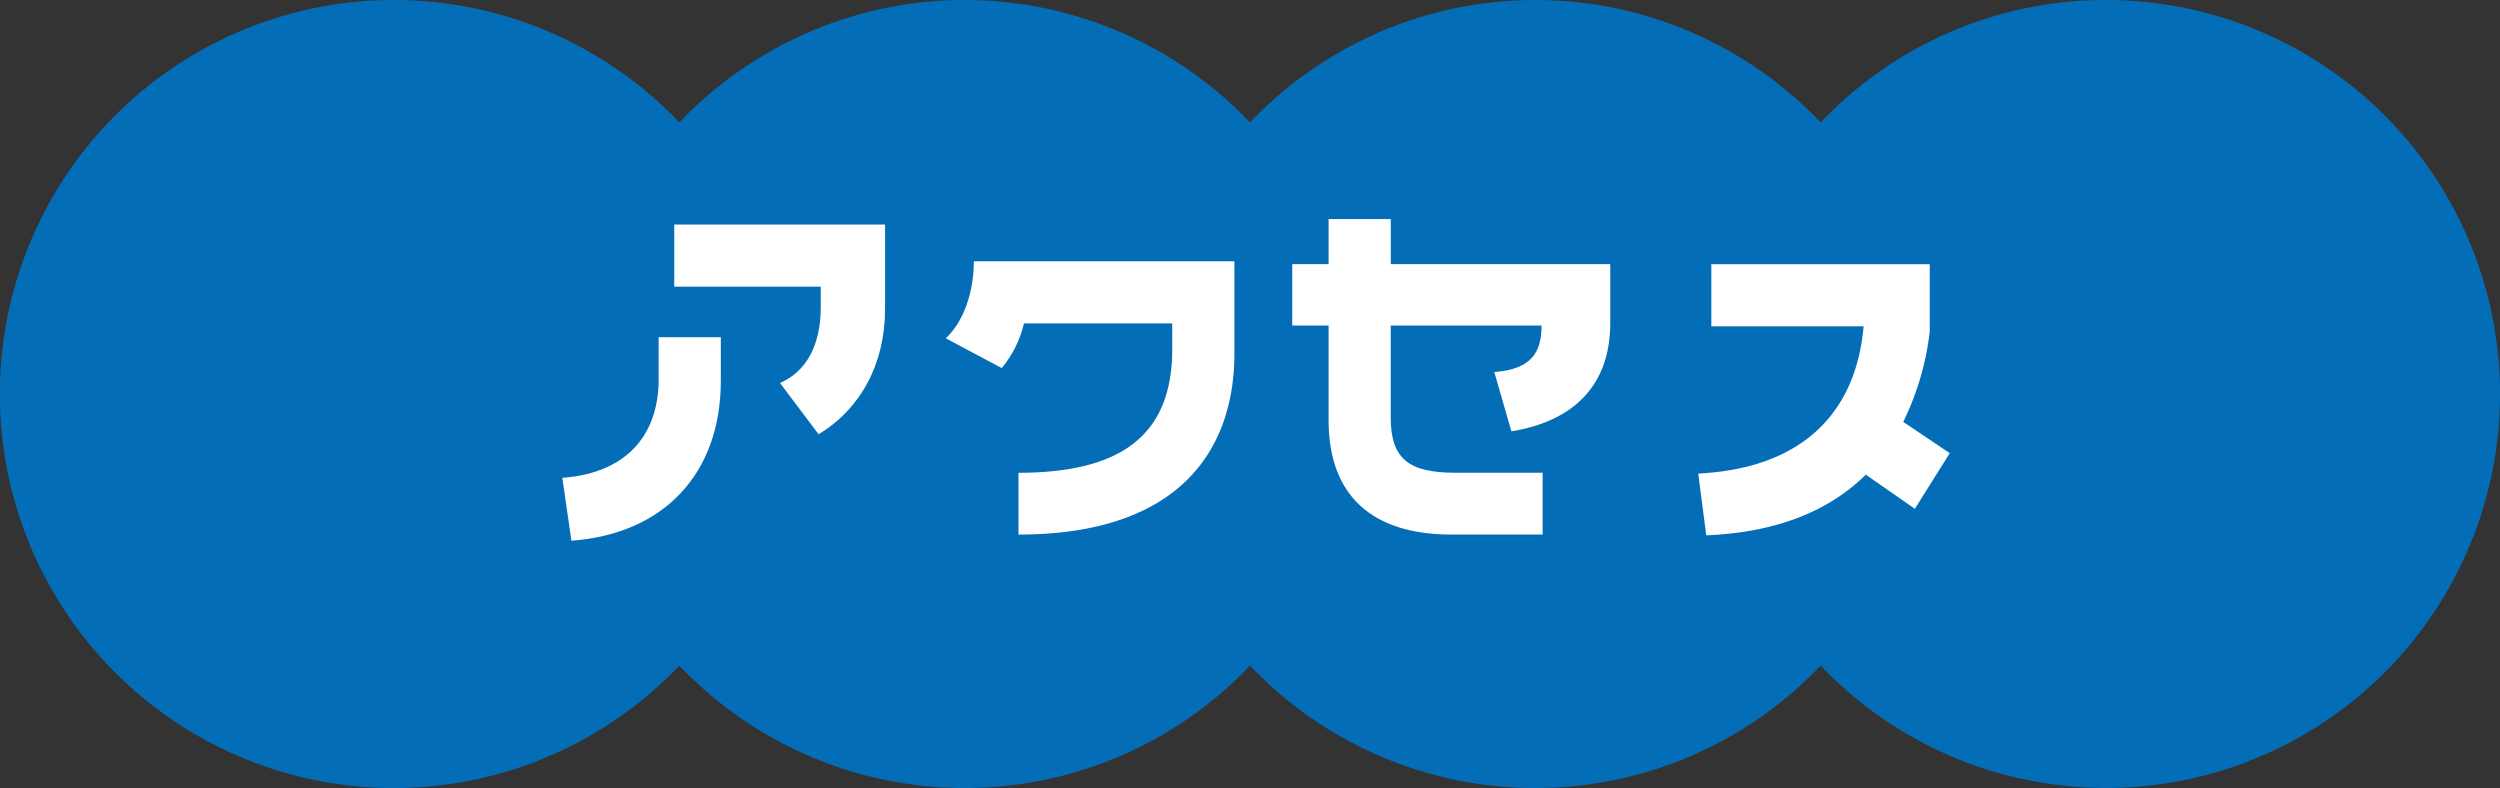 <svg xmlns="http://www.w3.org/2000/svg" width="261.348" height="82.381" viewBox="0 0 261.348 82.381">
  <rect x="0" y="0" width="261.348" height="82.381" fill="#333333" stroke="none"/>
  <g id="グループ_586" data-name="グループ 586" transform="translate(-835.964 -5074.511)">
    <path id="パス_6822" data-name="パス 6822" d="M1056.122,5074.511a41.062,41.062,0,0,0-29.828,12.8,41.155,41.155,0,0,0-59.656,0,41.154,41.154,0,0,0-59.655,0,41.191,41.191,0,1,0,0,56.781,41.153,41.153,0,0,0,59.655,0,41.154,41.154,0,0,0,59.656,0,41.186,41.186,0,1,0,29.828-69.581Z" fill="#036eb7"/>
    <g id="グループ_478" data-name="グループ 478">
      <path id="パス_9562" data-name="パス 9562" d="M895.7,5131.039l-.95-6.572c7.409-.571,10.068-5.2,10.068-10.259v-4.445h6.5v4.559C911.313,5123.973,905.424,5130.317,895.7,5131.039Zm25.836-11.132-4.028-5.357c2.85-1.254,4.256-4.066,4.256-7.941v-2.128H906.45v-6.5h22.037v8.853C928.487,5112.574,925.9,5117.285,921.534,5119.907Z" fill="#fff"/>
      <path id="パス_9563" data-name="パス 9563" d="M942.437,5130.394v-6.459c10.714,0,16.071-3.914,16.071-12.918v-2.7h-15.5a11.585,11.585,0,0,1-2.318,4.673l-5.851-3.115c1.938-1.824,2.926-4.939,2.926-8.055h27.242v9.651C965.005,5121.351,959.458,5130.394,942.437,5130.394Z" fill="#fff"/>
      <path id="パス_9564" data-name="パス 9564" d="M993.963,5119.6l-1.786-6.194c3.989-.3,4.938-2.166,4.938-4.863H981.348v9.612c0,4.37,1.938,5.776,6.763,5.776h9.119v6.459h-9.575c-8.282,0-12.8-4.1-12.8-11.93v-9.917h-3.8v-6.421h3.8v-4.712h6.5v4.712H1004.3v6.155C1004.3,5114.93,1000.308,5118.577,993.963,5119.6Z" fill="#fff"/>
      <path id="パス_9565" data-name="パス 9565" d="M1036.142,5127.7l-5.129-3.571c-3.838,3.8-9.309,6.041-16.68,6.345l-.836-6.459c10.79-.532,16.489-6.27,17.287-15.388h-15.919v-6.5H1037.7v7.028a28.961,28.961,0,0,1-2.773,9.461l4.863,3.268Z" fill="#fff"/>
    </g>
  </g>
</svg>
